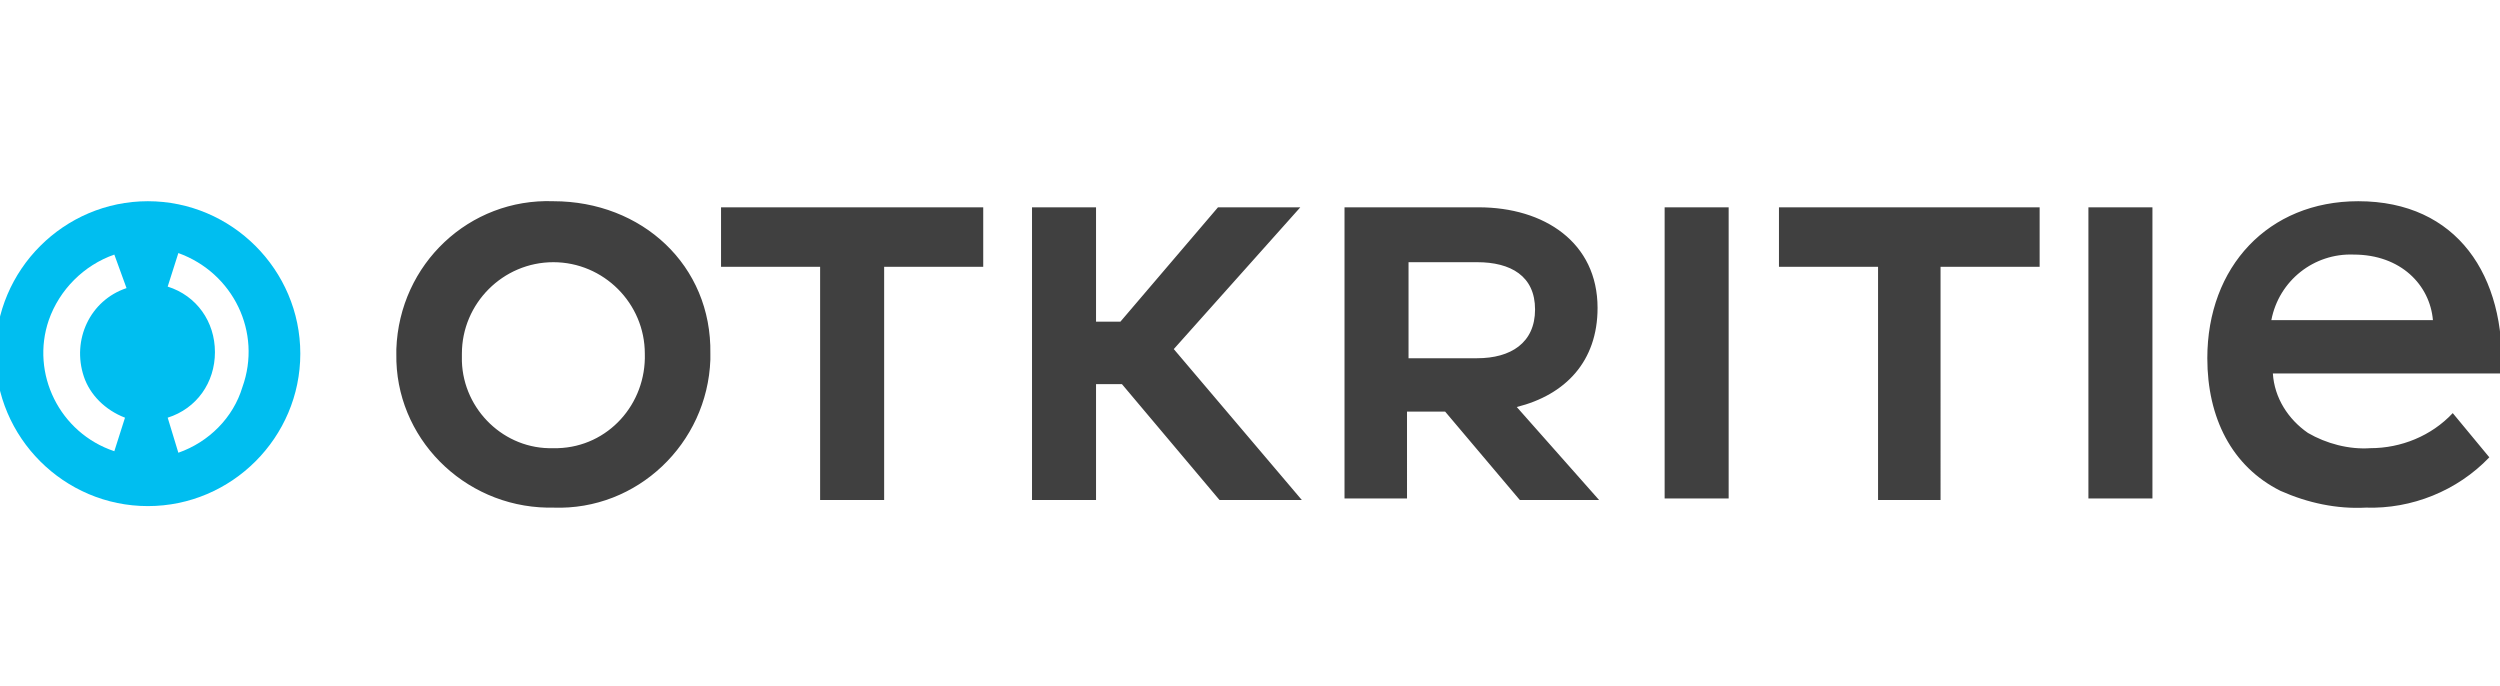 <?xml version="1.0" encoding="utf-8"?>
<!-- Generator: Adobe Illustrator 26.0.1, SVG Export Plug-In . SVG Version: 6.00 Build 0)  -->
<svg version="1.1" xmlns="http://www.w3.org/2000/svg" xmlns:xlink="http://www.w3.org/1999/xlink" x="0px" y="0px"
	 viewBox="0 0 164 45" style="enable-background:new 0 0 164 45;" xml:space="preserve">
<style type="text/css">
	.st0{display:none;}
	.st1{display:inline;fill:#5A5A5A;}
	.st2{display:inline;fill:#E60000;}
	.st3{display:inline;}
	.st4{fill-rule:evenodd;clip-rule:evenodd;fill:#00C7B1;}
	.st5{fill:#404040;}
	.st6{fill:#F05A23;}
	.st7{fill:#28D223;}
	.st8{fill:#00BEF0;}
</style>
<g id="Layer_1" class="st0">
	<path class="st1" d="M66.3,32.5V19.3l-5.6,8.6h-0.2l-5.7-8.4v13.2h-4.3V12.2h4.7l5.3,8.5l5.2-8.5h4.6v20.3L66.3,32.5L66.3,32.5
		L66.3,32.5z M82.5,32.7c-5.4,0-8.6-3-8.6-8.9V12.2h4.3v11.5c0,3.3,1.7,4.9,4.4,4.9c2.7,0,4.4-1.6,4.4-4.8V12.2h4.2v11.4
		C91.1,29.7,87.9,32.7,82.5,32.7 M98.7,16.4v4.3h8.9v4.3h-8.9v7.6h-4.3V12.2h15.7v4.3L98.7,16.4L98.7,16.4L98.7,16.4z M121.5,32.8
		c-6.2,0-10.5-4.4-10.5-10.3v-0.1c0-5.7,4.4-10.4,10.5-10.4c3.7,0,5.8,1,7.8,2.7l-2.8,3.3c-1.5-1.3-2.8-2.1-5.2-2.1
		c-3.2,0-5.7,2.9-5.7,6.2v0.2c0,3.7,2.4,6.4,6,6.4c1.6,0,2.8-0.4,4.1-1.2v-2.7h-4.6v-4.3h8.9v8.9C127.9,31.3,125.2,32.8,121.5,32.8"
		/>
	<path class="st2" d="M27.9,7.1c-2.2,0-4.3,0.5-6.2,1.3c-1.8-0.8-4-1.3-6.2-1.3c-8.4,0-15.2,6.8-15.2,15.2c0,8.4,6.8,15.2,15.2,15.2
		c2.2,0,4.3-0.5,6.2-1.3c1.9,0.8,4,1.3,6.2,1.3c8.4,0,15.2-6.8,15.2-15.2C43.1,13.9,36.4,7.1,27.9,7.1 M21.8,36.1
		C14.2,36.1,8,30,8,22.4c0-7.6,6.2-13.8,13.8-13.8c7.6,0,13.8,6.2,13.8,13.8C35.5,30,29.3,36.1,21.8,36.1 M28.1,22.4
		c0,3.5-2.8,6.3-6.3,6.3c0,0,0,0,0,0c-3.5,0-6.3-2.8-6.3-6.3s2.8-6.3,6.3-6.3C25.3,16,28.1,18.8,28.1,22.4
		C28.1,22.3,28.1,22.3,28.1,22.4"/>
</g>
<g id="Layer_2" class="st0">
	<g id="V3-Mobile---updates" class="st3">
		<g id="Touch-Bar">
			<g id="Page-1" transform="translate(5, 3)">
				<path id="Fill-1" class="st4" d="M132.6,34h7.8c4.9,0,7-1.7,8.1-6.8l2.4-11.4c0.3-1.6-0.4-2.9-2.3-2.9h-6
					c-5.5,0-7.2,2.7-8.3,7.3c-1.1,4.7,0.3,8.3,5.3,8.3h4.1c-0.4,1.8-1.6,2.1-3.4,2.1h-7L132.6,34z M141.1,25.1
					c-2.4,0-2.5-1.6-2.1-4.3c0.4-2.5,1.3-4.5,4-4.5h2.2c0.8,0,1,0.5,0.9,1.1l-1.6,7.8H141.1z"/>
				<path id="Fill-4" class="st4" d="M120.3,28.4h4.6l2.2-10.3c0.3-1.6,1.4-2,2.8-2h1.4c1.4,0,2.8-0.5,2.8-2.1
					c0-0.4-0.1-0.9-0.4-1.5c-0.3,0.1-0.9,0.2-1.5,0.2h-3.1c-3.1,0-5.7,1.3-6.6,5.3L120.3,28.4z"/>
				<path id="Fill-6" class="st4" d="M46.2,10.6c2,0,3.2-1,3.2-2.3c0-0.4-0.1-0.9-0.3-1.3c0,0-0.6,0.2-2,0.2h-2.6
					c-3.4,0-5.9,1.4-6.8,5.7h-2.2L34.8,16h2.3l-2.7,12.5H39L41.7,16h3.4l0.7-3.1h-3.6c0.3-1.8,1.4-2.3,2.7-2.3H46.2z"/>
				<path id="Fill-8" class="st4" d="M109,25.1c-0.9,0-1.5-0.5-1.5-1.4c0-1.2,0.8-2,2-2h4.8l-0.5,2.2c-0.1,0.7-0.7,1.2-1.3,1.2H109z
					 M107.9,28.4h6.2c2.3,0,3.3-1.1,3.7-2.9l1.6-8.2c0.1-0.3,0.1-0.5,0.1-0.8c0-2.1-1.7-3.7-4-3.7h-9.3l-0.6,3.3h8.1
					c0.9,0,1.4,0.3,1.4,1c0,0.1,0,0.2,0,0.3l-0.2,1.2h-6.2c-3.8,0-5.6,1.8-5.7,5.1C102.7,26.9,104.4,28.4,107.9,28.4L107.9,28.4z"/>
				<path id="Fill-10" class="st4" d="M83.7,28.4h4.6L91,16.2h3c2.6,0,3.1,0.7,2.5,3.4l-2,8.8h4.6l2.2-10c0.7-3.3-1.6-5.6-5.3-5.6
					h-4.2l1-5h-4.6L83.7,28.4z"/>
				<path id="Fill-12" class="st4" d="M74.4,28.4h6.5l0.8-4h-5.3c-4.3,0-6.7-1-5.9-6.5c0.7-4.7,2.7-6.1,7.4-6.1h3.4
					c2,0,3.3-1.3,3.3-2.8c0-0.5-0.1-1-0.4-1.5c0,0-0.5,0.2-1.8,0.2h-4.5c-7.3,0-11.1,3-12.2,9.8C64.6,24.6,68.1,28.4,74.4,28.4"/>
				<path id="Fill-14" class="st4" d="M51.4,28.4H60l0.7-3.4h-7.5c-2,0-2.8-0.5-2.7-1.8l0.1-1.1H58c3.9,0,4.8-2.8,4.8-4.9
					c0-3.5-2.7-4.6-7.5-4.6c-5.5,0-7.7,1.5-8.9,7.1C45.3,25.1,46.2,28.4,51.4,28.4L51.4,28.4z M51.4,18.9c0.4-2.3,1.7-3.1,3.8-3.1
					c1.5,0,2.9,0.4,2.9,1.8c0,0.9-0.6,1.3-1.1,1.3H51.4z"/>
				<path id="Fill-16" class="st4" d="M157.8,28.4h8.6l0.7-3.4h-7.5c-2,0-2.8-0.5-2.7-1.8l0.1-1.1h7.4c3.9,0,4.8-2.8,4.8-4.9
					c0-3.5-2.7-4.6-7.5-4.6c-5.5,0-7.7,1.5-8.9,7.1C151.7,25.1,152.6,28.4,157.8,28.4L157.8,28.4z M157.8,18.9
					c0.4-2.3,1.7-3.1,3.8-3.1c1.5,0,2.9,0.4,2.9,1.8c0,0.9-0.6,1.3-1.1,1.3H157.8z"/>
				<path id="Fill-19" class="st4" d="M22,25.1c-0.9,0-1.5-0.5-1.5-1.4c0-1.2,0.8-2,2-2h4.8L26.8,24c-0.1,0.7-0.7,1.2-1.3,1.2H22z
					 M20.8,28.4H27c2.3,0,3.3-1.1,3.7-2.9l1.6-8.2c0.1-0.3,0.1-0.5,0.1-0.8c0-2.1-1.7-3.7-4-3.7h-9.3l-0.6,3.3h8.1
					c0.9,0,1.4,0.3,1.4,1c0,0.1,0,0.2,0,0.3l-0.2,1.2h-6.2c-3.8,0-5.6,1.8-5.7,5.1C15.7,26.9,17.4,28.4,20.8,28.4L20.8,28.4z"/>
				<g id="Group-23" transform="translate(0, 0.36)">
					<g id="Clip-22">
					</g>
					<path id="Fill-21" class="st4" d="M-4.8,28.1H5.5c4.8,0,8-2.1,8.2-6.5c0.1-3.3-1.4-5.9-5.5-5.9H4.3c-1.6,0-2.2-0.7-2.1-1.8
						c0.1-1.5,1.1-2.4,3.2-2.4h6.9c2.1,0,3.4-1.3,3.4-2.9c0-0.4-0.1-0.9-0.3-1.3c0,0-0.6,0.2-2,0.2h-8c-4.6,0-7.8,2.2-8,6.4
						c-0.2,3.9,2.2,5.8,5.6,5.8h3.5c1.6,0,2.4,0.6,2.3,1.9c-0.1,1.8-1.3,2.5-3.3,2.5H-4L-4.8,28.1z"/>
				</g>
			</g>
		</g>
	</g>
</g>
<g id="Layer_3" class="st0">
	<g id="Layer_2_00000151502004999129972200000016409464585319863434_" class="st3">
		<g id="Layer_1-2">
			<path class="st5" d="M68.9,12.6c-5.1,0-9.2,4.1-9.2,9.1s4.1,9.2,9.1,9.2h0c5.1,0,9.2-4.1,9.2-9.2S73.9,12.6,68.9,12.6
				C68.9,12.6,68.9,12.6,68.9,12.6z M68.9,26.8c-2.8,0-5-2.2-5.1-5c0-2.8,2.2-5,5-5.1h0.1c2.7,0,4.9,2.2,4.9,5S71.7,26.8,68.9,26.8z
				"/>
			<path class="st5" d="M52.8,30.6h4.3V13l-8.6,6L48.4,19l-0.1-0.1l-8.6-6v17.7h4.3v-9.7l0.2,0.2l4.1,3l4.1-3l0.2-0.2L52.8,30.6
				L52.8,30.6z"/>
			<path class="st5" d="M96.7,30.6V13h-4.4v8l-11.7-8.1v17.6H85v-8.4L96.7,30.6z"/>
			<path class="st5" d="M98.9,34.7l3.1-2.3c0.3-0.2,0.5-0.5,0.6-0.8c0.1-0.3,0.2-0.7,0.2-1V17.1H100V13h7.1v17.6c0,1-0.2,2-0.5,2.9
				c-0.4,0.8-1,1.6-1.7,2.1l-3.3,2.5L98.9,34.7z"/>
			<path class="st5" d="M161.4,30.6l-1-2.4h-8.1l-1,2.4h-4.8l7.6-17.6h4.4l7.8,17.6H161.4z M153.8,24.6h5l-2.6-6L153.8,24.6z"/>
			<path class="st5" d="M124.5,30.6l-1-2.4h-8.1l-1,2.4h-4.8l7.6-17.6h4.5l7.8,17.6H124.5z M116.8,24.6h5l-2.6-6L116.8,24.6z"/>
			<path class="st5" d="M145.5,18.7c-0.1-3.6-3.4-6-7.5-6c-2.1,0-4,0.7-5.4,2c-1.4,1.3-2.2,3.1-2.1,5l0.1,1.4l10.7,3.6l0.1,0l0,0.1
				c-0.1,0.7-0.5,1.3-1.2,1.6c-1.4,0.8-3,0.7-4.4-0.1c-0.6-0.3-1.1-0.8-1.3-1.5h-4c0.1,3.6,3.4,6,7.5,6c2.2,0,4.1-0.7,5.5-1.9
				c1.4-1.2,2.2-3,2.1-4.8c0-0.4,0-0.8-0.1-1.2c0-0.3-0.1-0.6-0.1-0.7l-10.6-3.6l-0.1,0l0-0.1c0.1-0.6,0.5-1.2,1.1-1.5
				c0.7-0.4,1.4-0.6,2.2-0.6c0.8,0,1.6,0.2,2.3,0.7c0.6,0.4,1,0.9,1.2,1.6L145.5,18.7z"/>
			<g>
				<path class="st6" d="M25.3,17.3l1.2-2.1L25.3,13H12.8c-1.9,0-2.9-1.2-3.2-1.5l-1.4-1.5C7.3,9.2,6.1,8.8,5,8.7h-5.1l1.2,2.1
					L-0.1,13h7.3c1.2,0,2.4,0.5,3.2,1.3l1.4,1.5c0.8,0.9,2,1.4,3.2,1.4L25.3,17.3L25.3,17.3z"/>
				<path class="st6" d="M25.3,19.7h-9.4c-1.8,0-2.8-1.1-3.2-1.4l-1.5-1.5c-0.9-0.9-2-1.3-3.2-1.3h-8.2l1.2,2.1l-1.2,2.1h10.4
					c1.2,0,2.3,0.5,3.2,1.3l1.5,1.5c0.8,0.9,2,1.4,3.2,1.4h7.2l1.2-2.1L25.3,19.7z"/>
				<path class="st6" d="M25.3,26.4H19c-1.8,0-2.8-1.1-3.2-1.4l-1.4-1.5c-0.9-0.9-2-1.3-3.2-1.3H-0.1l1.2,2.1l-1.2,2.1h13.5
					c1.2,0,2.4,0.5,3.2,1.3l1.4,1.5c0.8,0.9,2,1.4,3.2,1.4h4.1l1.2-2.1L25.3,26.4z"/>
			</g>
		</g>
	</g>
</g>
<g id="Layer_4" class="st0">
	<g id="Layer_2_00000013894857530546836420000018371212630780104069_" class="st3">
		<g id="Layer_1-2_00000036250417330734200050000010604138042391716275_">
			<g>
				<path class="st7" d="M5.4,23.4c0,1.2,0.4,2.4,1.2,3.4c0.8,0.9,1.9,1.3,3,1.3c1.1,0,2.2-0.5,3-1.3c0.8-0.9,1.3-2.1,1.2-3.4
					c0-1.2-0.4-2.5-1.2-3.4c-0.7-0.9-1.8-1.4-3-1.3c-1.2,0-2.3,0.5-3,1.3C5.7,21,5.3,22.2,5.4,23.4 M16.5,30.2
					c-1.7,1.7-4,2.7-6.4,2.6c-1.7,0.1-3.3-0.5-4.6-1.5v8.3H0.2V14.4h5.1c1.6-0.2,3.1-0.4,4.7-0.4c2.4,0,4.7,0.9,6.4,2.6
					c1.7,1.7,2.6,4,2.6,6.8S18.2,28.5,16.5,30.2 M42.8,26.6c0.8-0.9,1.3-2.1,1.3-3.3c0.1-2.4-1.8-4.4-4.3-4.5c-0.1,0-0.2,0-0.3,0
					c-1.2,0-2.4,0.4-3.2,1.3c-0.8,0.8-1.3,2-1.3,3.2c0,1.2,0.5,2.4,1.3,3.2c0.8,0.9,2,1.4,3.2,1.4C40.7,28,42,27.5,42.8,26.6
					 M44.1,14.4h5.3v18h-5.3v-1.3c-1.4,1.2-3.2,1.8-5,1.7c-2.5,0.1-4.9-0.9-6.7-2.7c-1.8-1.8-2.8-4.2-2.8-6.7
					c-0.1-2.5,0.9-5,2.8-6.7c1.8-1.8,4.2-2.8,6.7-2.7C40.8,14,42.4,14.1,44.1,14.4 M77.3,19.2v13.2h-5.2v-18h11.1v4.8H77.3z"/>
				<path class="st7" d="M16.7,6.7v4.8h5v20.9h5.2V6.7L16.7,6.7z M88.5,5.5c1.9,0,3.4,1.5,3.4,3.3c0,0,0,0.1,0,0.1
					c0,1.9-1.6,3.4-3.4,3.4c-1.9,0-3.4-1.5-3.4-3.4C85.1,7,86.6,5.5,88.5,5.5 M85.9,14.4h5.3v18h-5.3L85.9,14.4z M99.3,14.4L102,19
					l2.7-4.6h5.9l-5.7,8.7l6.1,9.3h-5.9l-3.2-5.1l-3.1,5.1H93l6.1-9.3l-5.7-8.7H99.3z M60.7,39.5h-5.5l2.9-7.1l-7-18h5.8l4,11.1
					l4.2-11.1h5.6L60.7,39.5z"/>
			</g>
		</g>
	</g>
</g>
<g id="Layer_5">
	<g id="Layer_2_00000098192743703115719380000013047910566680762763_">
		<g id="Layer_1-2_00000028289196925301995340000002449177209920051359_">
			<g>
				<path class="st8" d="M11.7,29.7L11,27.4c1.9-0.6,3.1-2.3,3.1-4.3c0-2-1.2-3.7-3.1-4.3l0.7-2.2c3.6,1.3,5.5,5.2,4.2,8.8
					C15.3,27.4,13.7,29,11.7,29.7L11.7,29.7z M8.2,27.4l-0.7,2.2c-3.6-1.2-5.5-5.1-4.3-8.6c0.7-2,2.3-3.6,4.3-4.3l0.8,2.2
					c-2.4,0.8-3.6,3.4-2.8,5.8C5.9,25.9,6.9,26.9,8.2,27.4L8.2,27.4z M9.7,13.2c-5.5,0-10,4.5-10,10s4.5,10,10,10s10-4.5,10-10
					S15.2,13.2,9.7,13.2z"/>
				<path class="st5" d="M154.7,13.2c-5.9,0-9.9,4.3-9.9,10.3c0,3.9,1.6,7.1,4.8,8.7c1.8,0.8,3.7,1.2,5.6,1.1c3,0.1,6-1.1,8.1-3.3
					l-2.4-2.9c-1.4,1.5-3.4,2.3-5.4,2.3c-1.4,0.1-2.9-0.3-4.1-1c-1.3-0.9-2.2-2.3-2.3-3.9h15C164.4,18.1,161.2,13.2,154.7,13.2
					L154.7,13.2z M149,21c0.5-2.6,2.8-4.4,5.4-4.3c3.1,0,5,2,5.2,4.3H149z M47.3,17.5h6.5v15.3H58V17.5h6.5v-3.9H47.3V17.5z
					 M85.3,13.6h-5.4l-6.4,7.5h-1.6v-7.5h-4.2v19.2h4.2v-7.6h1.7l6.4,7.6h5.4L77,22.9L85.3,13.6z M36.3,13.2
					C30.8,13,26.2,17.3,26,22.9c0,0.1,0,0.2,0,0.3c-0.1,5.5,4.4,10,9.9,10.1c0.1,0,0.3,0,0.4,0c5.5,0.2,10.1-4.2,10.3-9.7
					c0-0.1,0-0.3,0-0.4C46.7,17.4,42.1,13.2,36.3,13.2z M36.3,29.4c-3.2,0.1-5.9-2.5-6-5.7c0-0.2,0-0.3,0-0.5c0-3.3,2.7-6,6-6
					s6,2.7,6,6c0.1,3.3-2.4,6.1-5.7,6.2C36.6,29.4,36.4,29.4,36.3,29.4z M137,13.6h4.2v19.1H137V13.6z M116.7,17.5h6.5v15.3h4.1
					V17.5h6.5v-3.9h-17.1V17.5z M109.2,13.6h4.2v19.1h-4.2V13.6z M104.8,20.2c0-4.3-3.5-6.6-7.8-6.6h-8.8v19.1h4.1V27h2.5l4.9,5.8
					h5.2l-5.4-6.1C102.7,25.9,104.8,23.7,104.8,20.2z M92.4,17.2h4.5c2.2,0,3.8,0.9,3.8,3.1s-1.6,3.2-3.8,3.2h-4.5V17.2z"/>
			</g>
		</g>
	</g>
</g>
</svg>
